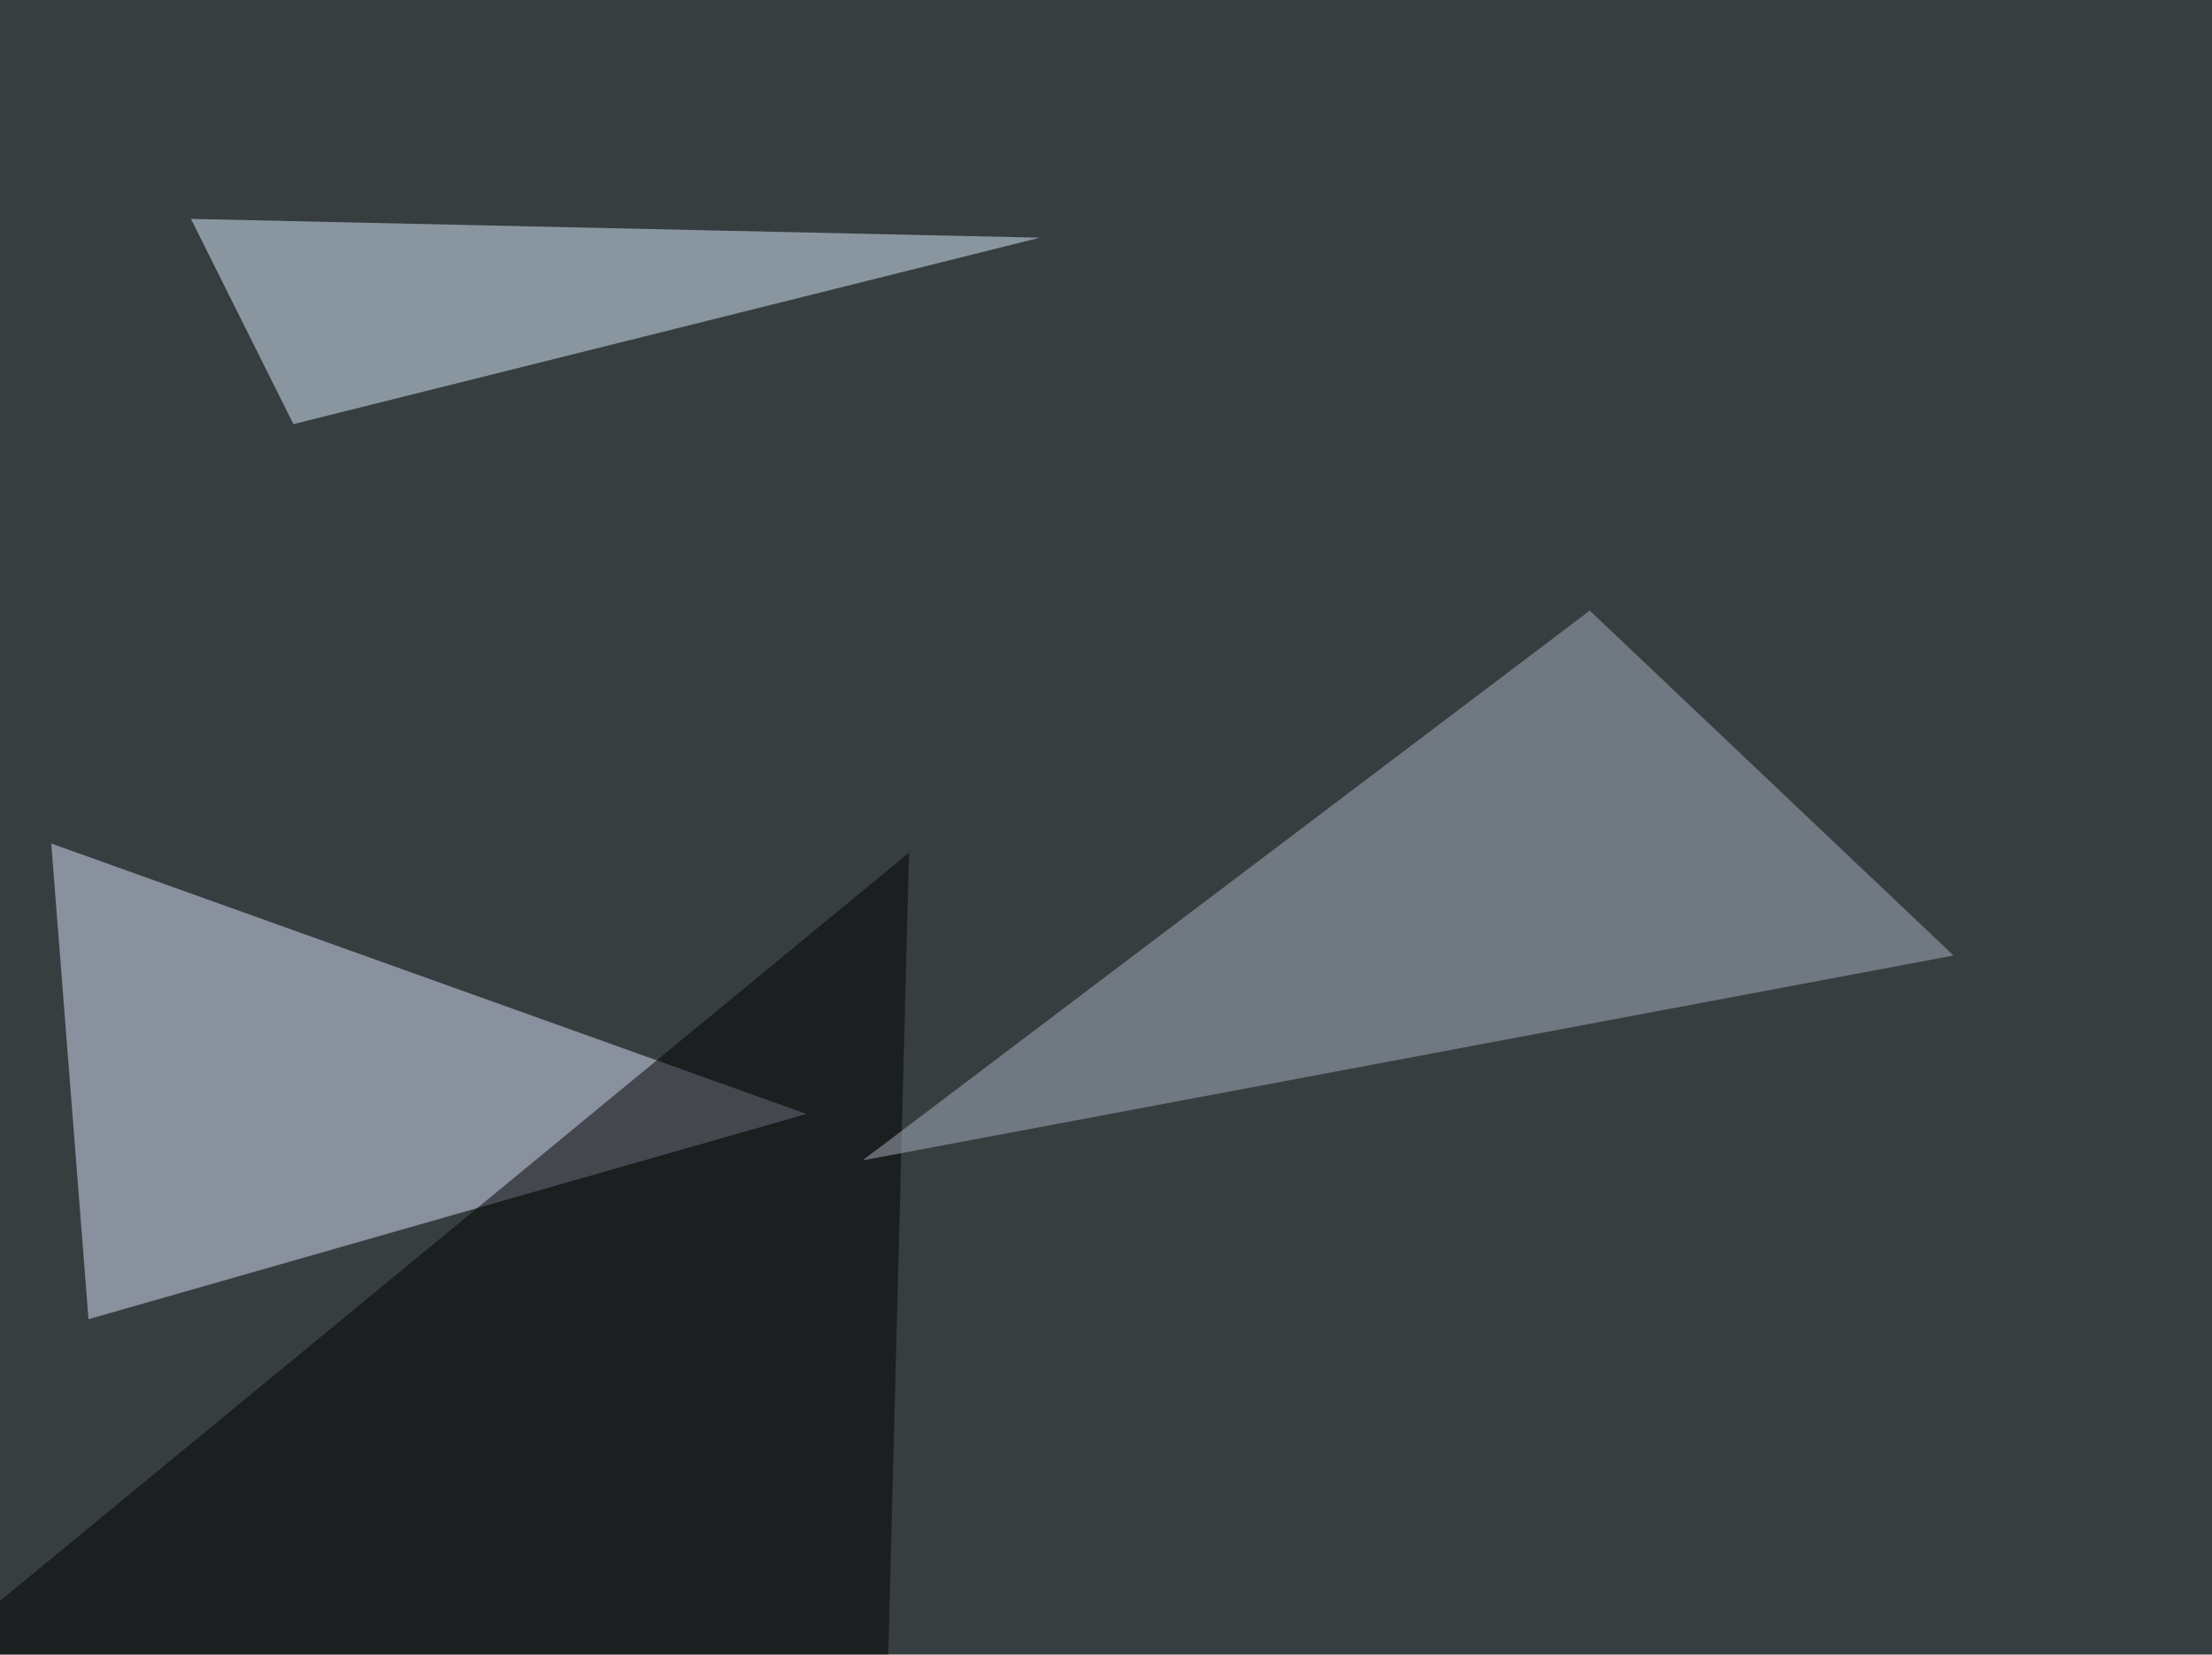 <svg xmlns="http://www.w3.org/2000/svg" width="695" height="520" ><filter id="a"><feGaussianBlur stdDeviation="55"/></filter><rect width="100%" height="100%" fill="#373e40"/><g filter="url(#a)"><g fill-opacity=".5"><path fill="#dce2fd" d="M253.4 350.1l-237.3-85 11.7 149.5z"/><path d="M-45.4 540.5L276.9 605l8.7-337z"/><path fill="#def" d="M326.7 74.7L60 68.8l32.2 64.5z"/><path fill="#aab3c3" d="M271 364.7l342.8-64.4-114.3-108.4z"/></g></g></svg>